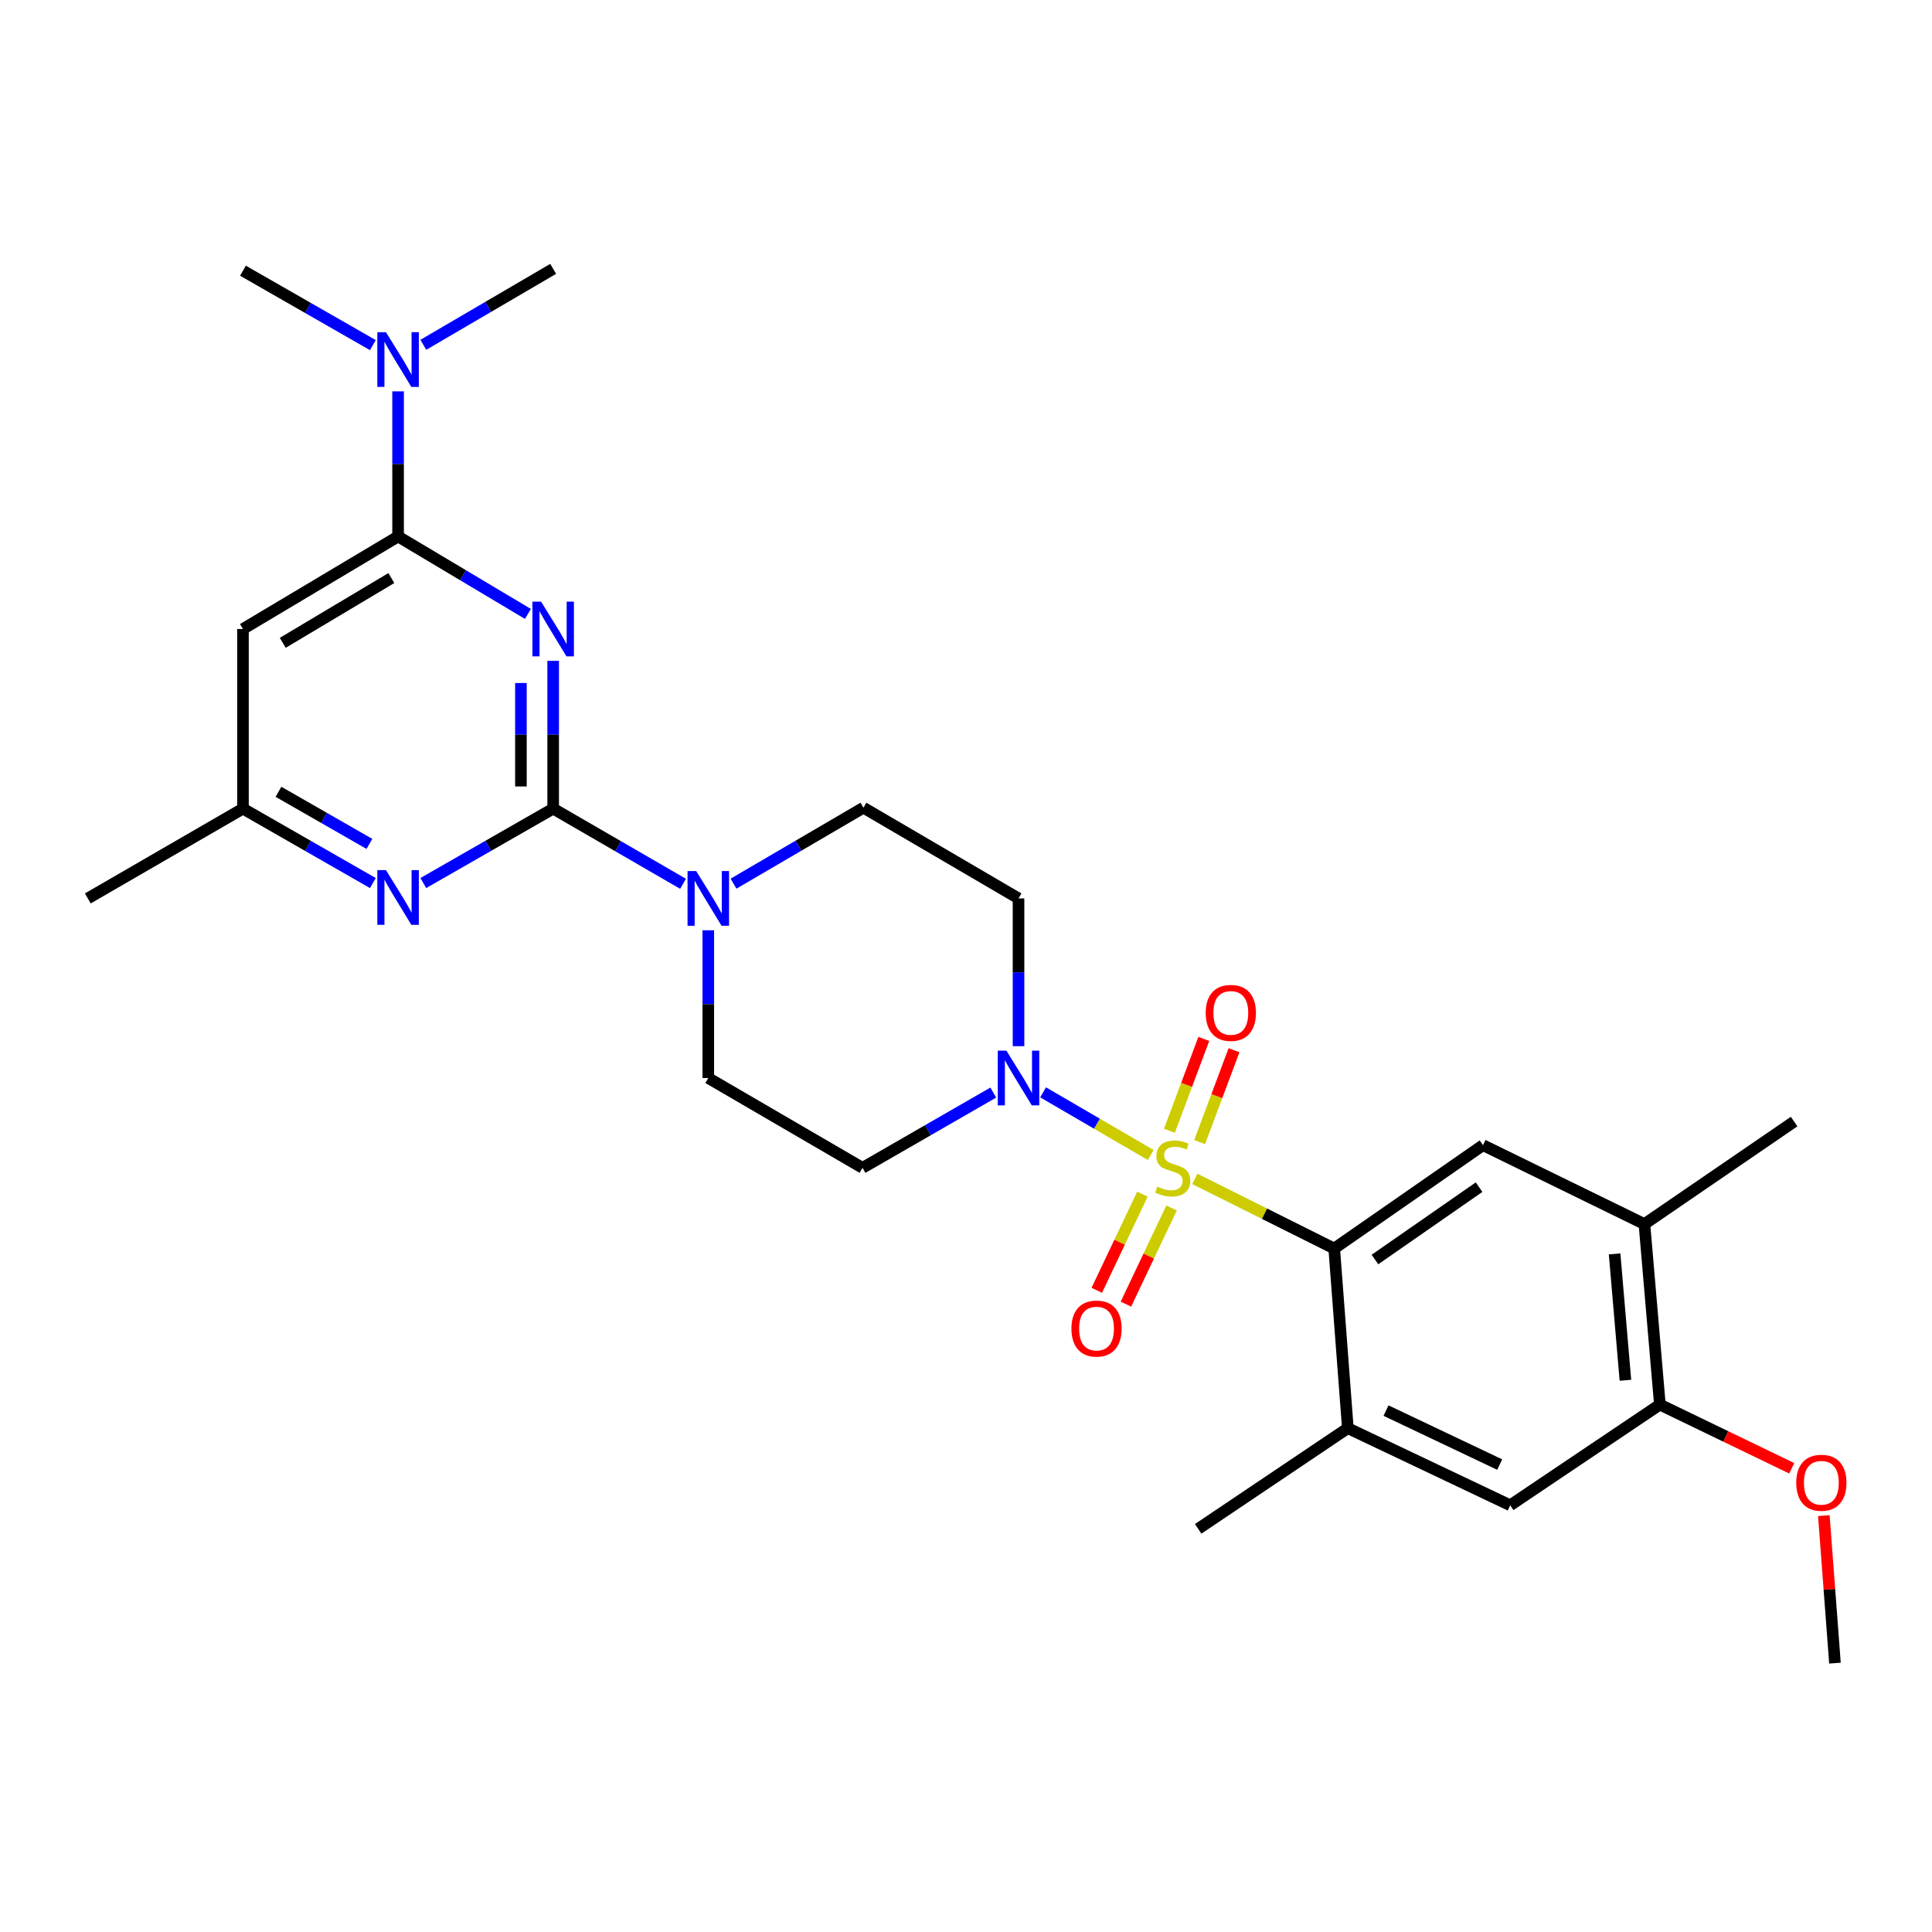 <?xml version='1.0' encoding='iso-8859-1'?>
<svg version='1.1' baseProfile='full'
              xmlns='http://www.w3.org/2000/svg'
                      xmlns:rdkit='http://www.rdkit.org/xml'
                      xmlns:xlink='http://www.w3.org/1999/xlink'
                  xml:space='preserve'
width='1000px' height='1000px' viewBox='0 0 1000 1000'>
<!-- END OF HEADER -->
<rect style='opacity:1.0;fill:#FFFFFF;stroke:none' width='1000' height='1000' x='0' y='0'> </rect>
<path class='bond-2' d='M 618.433,610.184 L 654.51,628.213' style='fill:none;fill-rule:evenodd;stroke:#CCCC00;stroke-width:6px;stroke-linecap:butt;stroke-linejoin:miter;stroke-opacity:1' />
<path class='bond-2' d='M 654.51,628.213 L 690.588,646.242' style='fill:none;fill-rule:evenodd;stroke:#000000;stroke-width:6px;stroke-linecap:butt;stroke-linejoin:miter;stroke-opacity:1' />
<path class='bond-3' d='M 595.627,597.846 L 567.766,581.62' style='fill:none;fill-rule:evenodd;stroke:#CCCC00;stroke-width:6px;stroke-linecap:butt;stroke-linejoin:miter;stroke-opacity:1' />
<path class='bond-3' d='M 567.766,581.62 L 539.905,565.394' style='fill:none;fill-rule:evenodd;stroke:#0000FF;stroke-width:6px;stroke-linecap:butt;stroke-linejoin:miter;stroke-opacity:1' />
<path class='bond-10' d='M 591.319,618.079 L 579.503,642.97' style='fill:none;fill-rule:evenodd;stroke:#CCCC00;stroke-width:6px;stroke-linecap:butt;stroke-linejoin:miter;stroke-opacity:1' />
<path class='bond-10' d='M 579.503,642.97 L 567.687,667.862' style='fill:none;fill-rule:evenodd;stroke:#FF0000;stroke-width:6px;stroke-linecap:butt;stroke-linejoin:miter;stroke-opacity:1' />
<path class='bond-10' d='M 606.403,625.24 L 594.587,650.131' style='fill:none;fill-rule:evenodd;stroke:#CCCC00;stroke-width:6px;stroke-linecap:butt;stroke-linejoin:miter;stroke-opacity:1' />
<path class='bond-10' d='M 594.587,650.131 L 582.771,675.022' style='fill:none;fill-rule:evenodd;stroke:#FF0000;stroke-width:6px;stroke-linecap:butt;stroke-linejoin:miter;stroke-opacity:1' />
<path class='bond-11' d='M 620.924,591.143 L 629.825,567.366' style='fill:none;fill-rule:evenodd;stroke:#CCCC00;stroke-width:6px;stroke-linecap:butt;stroke-linejoin:miter;stroke-opacity:1' />
<path class='bond-11' d='M 629.825,567.366 L 638.726,543.589' style='fill:none;fill-rule:evenodd;stroke:#FF0000;stroke-width:6px;stroke-linecap:butt;stroke-linejoin:miter;stroke-opacity:1' />
<path class='bond-11' d='M 605.286,585.289 L 614.187,561.512' style='fill:none;fill-rule:evenodd;stroke:#CCCC00;stroke-width:6px;stroke-linecap:butt;stroke-linejoin:miter;stroke-opacity:1' />
<path class='bond-11' d='M 614.187,561.512 L 623.088,537.735' style='fill:none;fill-rule:evenodd;stroke:#FF0000;stroke-width:6px;stroke-linecap:butt;stroke-linejoin:miter;stroke-opacity:1' />
<path class='bond-0' d='M 286.324,342.052 L 286.324,380.298' style='fill:none;fill-rule:evenodd;stroke:#0000FF;stroke-width:6px;stroke-linecap:butt;stroke-linejoin:miter;stroke-opacity:1' />
<path class='bond-0' d='M 286.324,380.298 L 286.324,418.544' style='fill:none;fill-rule:evenodd;stroke:#000000;stroke-width:6px;stroke-linecap:butt;stroke-linejoin:miter;stroke-opacity:1' />
<path class='bond-0' d='M 269.627,353.526 L 269.627,380.298' style='fill:none;fill-rule:evenodd;stroke:#0000FF;stroke-width:6px;stroke-linecap:butt;stroke-linejoin:miter;stroke-opacity:1' />
<path class='bond-0' d='M 269.627,380.298 L 269.627,407.071' style='fill:none;fill-rule:evenodd;stroke:#000000;stroke-width:6px;stroke-linecap:butt;stroke-linejoin:miter;stroke-opacity:1' />
<path class='bond-4' d='M 273.247,317.767 L 239.647,297.725' style='fill:none;fill-rule:evenodd;stroke:#0000FF;stroke-width:6px;stroke-linecap:butt;stroke-linejoin:miter;stroke-opacity:1' />
<path class='bond-4' d='M 239.647,297.725 L 206.047,277.683' style='fill:none;fill-rule:evenodd;stroke:#000000;stroke-width:6px;stroke-linecap:butt;stroke-linejoin:miter;stroke-opacity:1' />
<path class='bond-1' d='M 286.324,418.544 L 319.938,438.002' style='fill:none;fill-rule:evenodd;stroke:#000000;stroke-width:6px;stroke-linecap:butt;stroke-linejoin:miter;stroke-opacity:1' />
<path class='bond-1' d='M 319.938,438.002 L 353.552,457.459' style='fill:none;fill-rule:evenodd;stroke:#0000FF;stroke-width:6px;stroke-linecap:butt;stroke-linejoin:miter;stroke-opacity:1' />
<path class='bond-6' d='M 286.324,418.544 L 252.712,437.805' style='fill:none;fill-rule:evenodd;stroke:#000000;stroke-width:6px;stroke-linecap:butt;stroke-linejoin:miter;stroke-opacity:1' />
<path class='bond-6' d='M 252.712,437.805 L 219.1,457.066' style='fill:none;fill-rule:evenodd;stroke:#0000FF;stroke-width:6px;stroke-linecap:butt;stroke-linejoin:miter;stroke-opacity:1' />
<path class='bond-7' d='M 690.588,646.242 L 767.591,592.736' style='fill:none;fill-rule:evenodd;stroke:#000000;stroke-width:6px;stroke-linecap:butt;stroke-linejoin:miter;stroke-opacity:1' />
<path class='bond-7' d='M 711.666,651.928 L 765.568,614.474' style='fill:none;fill-rule:evenodd;stroke:#000000;stroke-width:6px;stroke-linecap:butt;stroke-linejoin:miter;stroke-opacity:1' />
<path class='bond-9' d='M 690.588,646.242 L 697.638,739.219' style='fill:none;fill-rule:evenodd;stroke:#000000;stroke-width:6px;stroke-linecap:butt;stroke-linejoin:miter;stroke-opacity:1' />
<path class='bond-13' d='M 527.185,541.502 L 527.185,503.261' style='fill:none;fill-rule:evenodd;stroke:#0000FF;stroke-width:6px;stroke-linecap:butt;stroke-linejoin:miter;stroke-opacity:1' />
<path class='bond-13' d='M 527.185,503.261 L 527.185,465.019' style='fill:none;fill-rule:evenodd;stroke:#000000;stroke-width:6px;stroke-linecap:butt;stroke-linejoin:miter;stroke-opacity:1' />
<path class='bond-14' d='M 514.115,565.512 L 480.279,584.996' style='fill:none;fill-rule:evenodd;stroke:#0000FF;stroke-width:6px;stroke-linecap:butt;stroke-linejoin:miter;stroke-opacity:1' />
<path class='bond-14' d='M 480.279,584.996 L 446.443,604.48' style='fill:none;fill-rule:evenodd;stroke:#000000;stroke-width:6px;stroke-linecap:butt;stroke-linejoin:miter;stroke-opacity:1' />
<path class='bond-18' d='M 206.047,277.683 L 206.047,240.124' style='fill:none;fill-rule:evenodd;stroke:#000000;stroke-width:6px;stroke-linecap:butt;stroke-linejoin:miter;stroke-opacity:1' />
<path class='bond-18' d='M 206.047,240.124 L 206.047,202.565' style='fill:none;fill-rule:evenodd;stroke:#0000FF;stroke-width:6px;stroke-linecap:butt;stroke-linejoin:miter;stroke-opacity:1' />
<path class='bond-30' d='M 206.047,277.683 L 125.76,325.568' style='fill:none;fill-rule:evenodd;stroke:#000000;stroke-width:6px;stroke-linecap:butt;stroke-linejoin:miter;stroke-opacity:1' />
<path class='bond-30' d='M 202.557,299.206 L 146.356,332.725' style='fill:none;fill-rule:evenodd;stroke:#000000;stroke-width:6px;stroke-linecap:butt;stroke-linejoin:miter;stroke-opacity:1' />
<path class='bond-5' d='M 366.611,481.503 L 366.611,519.745' style='fill:none;fill-rule:evenodd;stroke:#0000FF;stroke-width:6px;stroke-linecap:butt;stroke-linejoin:miter;stroke-opacity:1' />
<path class='bond-5' d='M 366.611,519.745 L 366.611,557.986' style='fill:none;fill-rule:evenodd;stroke:#000000;stroke-width:6px;stroke-linecap:butt;stroke-linejoin:miter;stroke-opacity:1' />
<path class='bond-28' d='M 379.677,457.379 L 413.297,437.721' style='fill:none;fill-rule:evenodd;stroke:#0000FF;stroke-width:6px;stroke-linecap:butt;stroke-linejoin:miter;stroke-opacity:1' />
<path class='bond-28' d='M 413.297,437.721 L 446.916,418.062' style='fill:none;fill-rule:evenodd;stroke:#000000;stroke-width:6px;stroke-linecap:butt;stroke-linejoin:miter;stroke-opacity:1' />
<path class='bond-17' d='M 192.993,457.067 L 159.377,437.806' style='fill:none;fill-rule:evenodd;stroke:#0000FF;stroke-width:6px;stroke-linecap:butt;stroke-linejoin:miter;stroke-opacity:1' />
<path class='bond-17' d='M 159.377,437.806 L 125.76,418.544' style='fill:none;fill-rule:evenodd;stroke:#000000;stroke-width:6px;stroke-linecap:butt;stroke-linejoin:miter;stroke-opacity:1' />
<path class='bond-17' d='M 191.209,436.801 L 167.678,423.318' style='fill:none;fill-rule:evenodd;stroke:#0000FF;stroke-width:6px;stroke-linecap:butt;stroke-linejoin:miter;stroke-opacity:1' />
<path class='bond-17' d='M 167.678,423.318 L 144.146,409.835' style='fill:none;fill-rule:evenodd;stroke:#000000;stroke-width:6px;stroke-linecap:butt;stroke-linejoin:miter;stroke-opacity:1' />
<path class='bond-12' d='M 767.591,592.736 L 851.152,633.579' style='fill:none;fill-rule:evenodd;stroke:#000000;stroke-width:6px;stroke-linecap:butt;stroke-linejoin:miter;stroke-opacity:1' />
<path class='bond-8' d='M 125.76,325.568 L 125.76,418.544' style='fill:none;fill-rule:evenodd;stroke:#000000;stroke-width:6px;stroke-linecap:butt;stroke-linejoin:miter;stroke-opacity:1' />
<path class='bond-15' d='M 697.638,739.219 L 781.681,779.135' style='fill:none;fill-rule:evenodd;stroke:#000000;stroke-width:6px;stroke-linecap:butt;stroke-linejoin:miter;stroke-opacity:1' />
<path class='bond-15' d='M 717.408,730.123 L 776.238,758.064' style='fill:none;fill-rule:evenodd;stroke:#000000;stroke-width:6px;stroke-linecap:butt;stroke-linejoin:miter;stroke-opacity:1' />
<path class='bond-22' d='M 697.638,739.219 L 620.171,791.333' style='fill:none;fill-rule:evenodd;stroke:#000000;stroke-width:6px;stroke-linecap:butt;stroke-linejoin:miter;stroke-opacity:1' />
<path class='bond-23' d='M 851.152,633.579 L 928.628,580.528' style='fill:none;fill-rule:evenodd;stroke:#000000;stroke-width:6px;stroke-linecap:butt;stroke-linejoin:miter;stroke-opacity:1' />
<path class='bond-29' d='M 851.152,633.579 L 859.148,727.02' style='fill:none;fill-rule:evenodd;stroke:#000000;stroke-width:6px;stroke-linecap:butt;stroke-linejoin:miter;stroke-opacity:1' />
<path class='bond-29' d='M 835.715,649.019 L 841.312,714.428' style='fill:none;fill-rule:evenodd;stroke:#000000;stroke-width:6px;stroke-linecap:butt;stroke-linejoin:miter;stroke-opacity:1' />
<path class='bond-20' d='M 527.185,465.019 L 446.916,418.062' style='fill:none;fill-rule:evenodd;stroke:#000000;stroke-width:6px;stroke-linecap:butt;stroke-linejoin:miter;stroke-opacity:1' />
<path class='bond-19' d='M 446.443,604.48 L 366.611,557.986' style='fill:none;fill-rule:evenodd;stroke:#000000;stroke-width:6px;stroke-linecap:butt;stroke-linejoin:miter;stroke-opacity:1' />
<path class='bond-16' d='M 781.681,779.135 L 859.148,727.02' style='fill:none;fill-rule:evenodd;stroke:#000000;stroke-width:6px;stroke-linecap:butt;stroke-linejoin:miter;stroke-opacity:1' />
<path class='bond-21' d='M 859.148,727.02 L 893.278,743.505' style='fill:none;fill-rule:evenodd;stroke:#000000;stroke-width:6px;stroke-linecap:butt;stroke-linejoin:miter;stroke-opacity:1' />
<path class='bond-21' d='M 893.278,743.505 L 927.408,759.991' style='fill:none;fill-rule:evenodd;stroke:#FF0000;stroke-width:6px;stroke-linecap:butt;stroke-linejoin:miter;stroke-opacity:1' />
<path class='bond-26' d='M 125.76,418.544 L 45.455,465.019' style='fill:none;fill-rule:evenodd;stroke:#000000;stroke-width:6px;stroke-linecap:butt;stroke-linejoin:miter;stroke-opacity:1' />
<path class='bond-24' d='M 219.112,178.476 L 252.718,158.822' style='fill:none;fill-rule:evenodd;stroke:#0000FF;stroke-width:6px;stroke-linecap:butt;stroke-linejoin:miter;stroke-opacity:1' />
<path class='bond-24' d='M 252.718,158.822 L 286.324,139.169' style='fill:none;fill-rule:evenodd;stroke:#000000;stroke-width:6px;stroke-linecap:butt;stroke-linejoin:miter;stroke-opacity:1' />
<path class='bond-25' d='M 192.993,178.637 L 159.377,159.376' style='fill:none;fill-rule:evenodd;stroke:#0000FF;stroke-width:6px;stroke-linecap:butt;stroke-linejoin:miter;stroke-opacity:1' />
<path class='bond-25' d='M 159.377,159.376 L 125.76,140.115' style='fill:none;fill-rule:evenodd;stroke:#000000;stroke-width:6px;stroke-linecap:butt;stroke-linejoin:miter;stroke-opacity:1' />
<path class='bond-27' d='M 944.017,784.493 L 946.893,822.662' style='fill:none;fill-rule:evenodd;stroke:#FF0000;stroke-width:6px;stroke-linecap:butt;stroke-linejoin:miter;stroke-opacity:1' />
<path class='bond-27' d='M 946.893,822.662 L 949.769,860.831' style='fill:none;fill-rule:evenodd;stroke:#000000;stroke-width:6px;stroke-linecap:butt;stroke-linejoin:miter;stroke-opacity:1' />
<path  class='atom-0' d='M 599.017 614.2
Q 599.337 614.32, 600.657 614.88
Q 601.977 615.44, 603.417 615.8
Q 604.897 616.12, 606.337 616.12
Q 609.017 616.12, 610.577 614.84
Q 612.137 613.52, 612.137 611.24
Q 612.137 609.68, 611.337 608.72
Q 610.577 607.76, 609.377 607.24
Q 608.177 606.72, 606.177 606.12
Q 603.657 605.36, 602.137 604.64
Q 600.657 603.92, 599.577 602.4
Q 598.537 600.88, 598.537 598.32
Q 598.537 594.76, 600.937 592.56
Q 603.377 590.36, 608.177 590.36
Q 611.457 590.36, 615.177 591.92
L 614.257 595
Q 610.857 593.6, 608.297 593.6
Q 605.537 593.6, 604.017 594.76
Q 602.497 595.88, 602.537 597.84
Q 602.537 599.36, 603.297 600.28
Q 604.097 601.2, 605.217 601.72
Q 606.377 602.24, 608.297 602.84
Q 610.857 603.64, 612.377 604.44
Q 613.897 605.24, 614.977 606.88
Q 616.097 608.48, 616.097 611.24
Q 616.097 615.16, 613.457 617.28
Q 610.857 619.36, 606.497 619.36
Q 603.977 619.36, 602.057 618.8
Q 600.177 618.28, 597.937 617.36
L 599.017 614.2
' fill='#CCCC00'/>
<path  class='atom-1' d='M 280.064 311.408
L 289.344 326.408
Q 290.264 327.888, 291.744 330.568
Q 293.224 333.248, 293.304 333.408
L 293.304 311.408
L 297.064 311.408
L 297.064 339.728
L 293.184 339.728
L 283.224 323.328
Q 282.064 321.408, 280.824 319.208
Q 279.624 317.008, 279.264 316.328
L 279.264 339.728
L 275.584 339.728
L 275.584 311.408
L 280.064 311.408
' fill='#0000FF'/>
<path  class='atom-4' d='M 520.925 543.826
L 530.205 558.826
Q 531.125 560.306, 532.605 562.986
Q 534.085 565.666, 534.165 565.826
L 534.165 543.826
L 537.925 543.826
L 537.925 572.146
L 534.045 572.146
L 524.085 555.746
Q 522.925 553.826, 521.685 551.626
Q 520.485 549.426, 520.125 548.746
L 520.125 572.146
L 516.445 572.146
L 516.445 543.826
L 520.925 543.826
' fill='#0000FF'/>
<path  class='atom-6' d='M 360.351 450.859
L 369.631 465.859
Q 370.551 467.339, 372.031 470.019
Q 373.511 472.699, 373.591 472.859
L 373.591 450.859
L 377.351 450.859
L 377.351 479.179
L 373.471 479.179
L 363.511 462.779
Q 362.351 460.859, 361.111 458.659
Q 359.911 456.459, 359.551 455.779
L 359.551 479.179
L 355.871 479.179
L 355.871 450.859
L 360.351 450.859
' fill='#0000FF'/>
<path  class='atom-7' d='M 199.787 450.386
L 209.067 465.386
Q 209.987 466.866, 211.467 469.546
Q 212.947 472.226, 213.027 472.386
L 213.027 450.386
L 216.787 450.386
L 216.787 478.706
L 212.907 478.706
L 202.947 462.306
Q 201.787 460.386, 200.547 458.186
Q 199.347 455.986, 198.987 455.306
L 198.987 478.706
L 195.307 478.706
L 195.307 450.386
L 199.787 450.386
' fill='#0000FF'/>
<path  class='atom-11' d='M 554.565 687.666
Q 554.565 680.866, 557.925 677.066
Q 561.285 673.266, 567.565 673.266
Q 573.845 673.266, 577.205 677.066
Q 580.565 680.866, 580.565 687.666
Q 580.565 694.546, 577.165 698.466
Q 573.765 702.346, 567.565 702.346
Q 561.325 702.346, 557.925 698.466
Q 554.565 694.586, 554.565 687.666
M 567.565 699.146
Q 571.885 699.146, 574.205 696.266
Q 576.565 693.346, 576.565 687.666
Q 576.565 682.106, 574.205 679.306
Q 571.885 676.466, 567.565 676.466
Q 563.245 676.466, 560.885 679.266
Q 558.565 682.066, 558.565 687.666
Q 558.565 693.386, 560.885 696.266
Q 563.245 699.146, 567.565 699.146
' fill='#FF0000'/>
<path  class='atom-12' d='M 624.072 524.273
Q 624.072 517.473, 627.432 513.673
Q 630.792 509.873, 637.072 509.873
Q 643.352 509.873, 646.712 513.673
Q 650.072 517.473, 650.072 524.273
Q 650.072 531.153, 646.672 535.073
Q 643.272 538.953, 637.072 538.953
Q 630.832 538.953, 627.432 535.073
Q 624.072 531.193, 624.072 524.273
M 637.072 535.753
Q 641.392 535.753, 643.712 532.873
Q 646.072 529.953, 646.072 524.273
Q 646.072 518.713, 643.712 515.913
Q 641.392 513.073, 637.072 513.073
Q 632.752 513.073, 630.392 515.873
Q 628.072 518.673, 628.072 524.273
Q 628.072 529.993, 630.392 532.873
Q 632.752 535.753, 637.072 535.753
' fill='#FF0000'/>
<path  class='atom-19' d='M 199.787 171.956
L 209.067 186.956
Q 209.987 188.436, 211.467 191.116
Q 212.947 193.796, 213.027 193.956
L 213.027 171.956
L 216.787 171.956
L 216.787 200.276
L 212.907 200.276
L 202.947 183.876
Q 201.787 181.956, 200.547 179.756
Q 199.347 177.556, 198.987 176.876
L 198.987 200.276
L 195.307 200.276
L 195.307 171.956
L 199.787 171.956
' fill='#0000FF'/>
<path  class='atom-22' d='M 929.728 767.471
Q 929.728 760.671, 933.088 756.871
Q 936.448 753.071, 942.728 753.071
Q 949.008 753.071, 952.368 756.871
Q 955.728 760.671, 955.728 767.471
Q 955.728 774.351, 952.328 778.271
Q 948.928 782.151, 942.728 782.151
Q 936.488 782.151, 933.088 778.271
Q 929.728 774.391, 929.728 767.471
M 942.728 778.951
Q 947.048 778.951, 949.368 776.071
Q 951.728 773.151, 951.728 767.471
Q 951.728 761.911, 949.368 759.111
Q 947.048 756.271, 942.728 756.271
Q 938.408 756.271, 936.048 759.071
Q 933.728 761.871, 933.728 767.471
Q 933.728 773.191, 936.048 776.071
Q 938.408 778.951, 942.728 778.951
' fill='#FF0000'/>
</svg>
